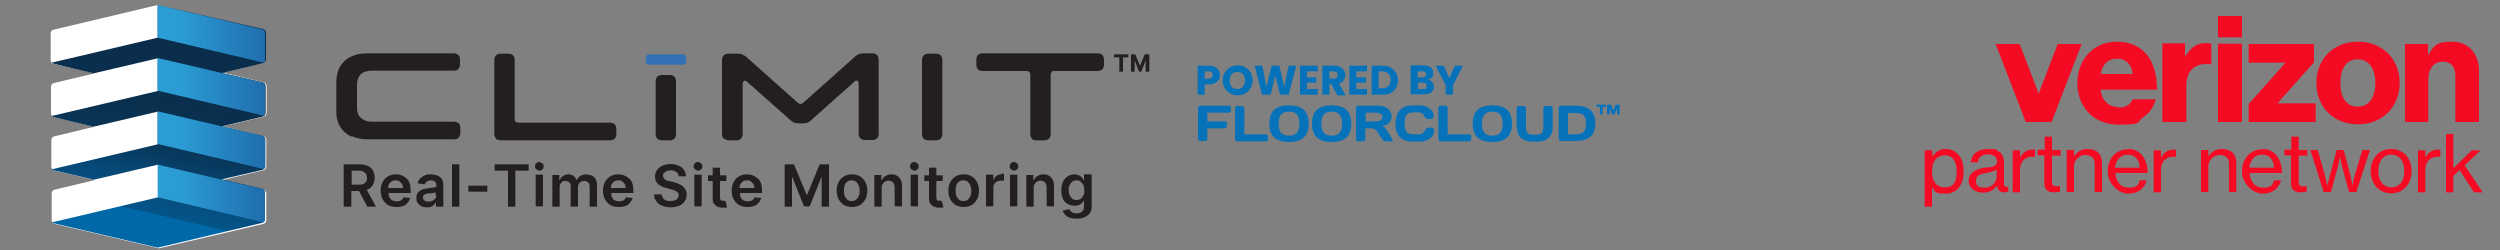 <?xml version="1.0" encoding="UTF-8"?>
<svg id="Layer_1" xmlns="http://www.w3.org/2000/svg" xmlns:xlink="http://www.w3.org/1999/xlink" version="1.1" viewBox="0 0 750 75">
  <rect x="0" y="0" width="750" height="75" fill="#808080" stroke="none"/>
  <!-- Generator: Adobe Illustrator 29.1.0, SVG Export Plug-In . SVG Version: 2.1.0 Build 142)  -->
  <defs>
    <style>
      .st0 {
        fill: none;
      }

      .st1, .st2 {
        fill: #0672ba;
      }

      .st3 {
        fill: url(#linear-gradient2);
      }

      .st4 {
        fill: url(#linear-gradient1);
      }

      .st5 {
        fill: url(#linear-gradient3);
      }

      .st6 {
        fill: url(#linear-gradient4);
      }

      .st7 {
        fill: #3371b4;
      }

      .st8 {
        fill: #231f20;
      }

      .st9 {
        fill: url(#linear-gradient);
      }

      .st10 {
        fill: #f50a23;
      }

      .st11 {
        clip-path: url(#clippath-1);
      }

      .st12 {
        clip-path: url(#clippath-3);
      }

      .st13 {
        clip-path: url(#clippath-4);
      }

      .st14 {
        clip-path: url(#clippath-2);
      }

      .st15 {
        fill: #fff;
      }

      .st2 {
        fill-rule: evenodd;
      }

      .st16 {
        clip-path: url(#clippath);
      }
    </style>
    <clipPath id="clippath">
      <path class="st0" d="M47.3,11.3h0s-31.8,7.5-31.8,7.5c.3.2.2.2.9.4.7.2,11.7,2.8,11.7,2.8l19.2-4.5v9.8s-31.8,7.5-31.8,7.5c0,0,.1.2.8.4.7.2,11.8,2.8,11.8,2.8l19.2-4.5v9.8s0,0,0,0l-31.8,7.5c.2.1.4.3.6.3l12.1,2.8,19.2-4.5v9.8s0,0,0,0l-31.8,7.5s.1.2.4.3c0,0,.2,0,.2,0l28.6,6.7c.7.2,1.3.3,1.7.4h.1c.5.1.7.2.7.2h0l31.2-7.4c.2,0,.6-.3.6-.3.2-.2.4-.5.4-.9v-7.9c0-.6-.4-1.1-.9-1.2l-12.1-2.8,12.1-2.8c.2,0,.4-.2.6-.3h0c.2-.2.4-.5.4-.9v-7.9c0-.6-.4-1.1-.9-1.2l-12.1-2.8,12.1-2.9c.2,0,.4-.2.6-.3.2-.2.4-.5.4-.9v-7.9c0-.6-.4-1.1-.9-1.2l-12.1-2.8,12.1-2.9c.2,0,.4-.2.6-.3,0,0,.4-.6.4-.9v-7.9c0-.6-.4-1.1-.9-1.2L47.3,1.5v9.9Z"/>
    </clipPath>
    <linearGradient id="linear-gradient" x1="243.8" y1="53.9" x2="245.7" y2="53.9" gradientTransform="translate(-7438.6 -1609.5) scale(30.6)" gradientUnits="userSpaceOnUse">
      <stop offset="0" stop-color="#0168a8"/>
      <stop offset="0" stop-color="#0167a7"/>
      <stop offset="0" stop-color="#04558a"/>
      <stop offset=".2" stop-color="#064673"/>
      <stop offset=".3" stop-color="#083b61"/>
      <stop offset=".4" stop-color="#093354"/>
      <stop offset=".6" stop-color="#0a2e4d"/>
      <stop offset="1" stop-color="#0b2d4b"/>
    </linearGradient>
    <clipPath id="clippath-1">
      <path class="st0" d="M47.3,11.3l31.8,7.5c.2-.2.4-.6.4-.9v-7.9c0-.6-.4-1.1-.9-1.2L47.3,1.5v9.8Z"/>
    </clipPath>
    <linearGradient id="linear-gradient1" x1="232.6" y1="60.2" x2="234.5" y2="60.2" gradientTransform="translate(-3810.4 -988.8) scale(16.6)" gradientUnits="userSpaceOnUse">
      <stop offset="0" stop-color="#2b9dd4"/>
      <stop offset=".1" stop-color="#2b9dd4"/>
      <stop offset="1" stop-color="#1f68a9"/>
      <stop offset="1" stop-color="#1f67a8"/>
    </linearGradient>
    <clipPath id="clippath-2">
      <path class="st0" d="M47.3,27.2l31.8,7.5c.2-.2.4-.5.4-.9v-7.9c0-.6-.4-1.1-.9-1.2l-12.1-2.8-19.2-4.5v9.8Z"/>
    </clipPath>
    <linearGradient id="linear-gradient2" x1="232.6" y1="60.7" x2="234.5" y2="60.7" gradientTransform="translate(-3810.4 -980.5) scale(16.6)" xlink:href="#linear-gradient1"/>
    <clipPath id="clippath-3">
      <path class="st0" d="M47.3,33.4v9.8s31.8,7.5,31.8,7.5c.2-.2.4-.5.4-.9v-7.9c0-.6-.4-1.1-.9-1.2l-12.1-2.8-19.2-4.5Z"/>
    </clipPath>
    <linearGradient id="linear-gradient3" x1="232.6" y1="61.2" x2="234.5" y2="61.2" gradientTransform="translate(-3810.6 -972.3) scale(16.6)" xlink:href="#linear-gradient1"/>
    <clipPath id="clippath-4">
      <path class="st0" d="M47.3,59.2l31.8,7.5c.2-.2.4-.5.4-.9v-7.9c0-.6-.4-1.1-.9-1.2l-12.1-2.8-19.2-4.5v9.8Z"/>
    </clipPath>
    <linearGradient id="linear-gradient4" x1="232.6" y1="61.6" x2="234.5" y2="61.6" gradientTransform="translate(-3810.6 -964.1) scale(16.6)" xlink:href="#linear-gradient1"/>
  </defs>
  <g>
    <path class="st15" d="M79.1,18.8c.2-.2.4-.5.4-.9v-7.9c0-.6-.4-1.1-.9-1.2L47.3,1.5l-31.2,7.4c-.6.1-.9.6-.9,1.2v7.9c0,.3.1.6.4.9h0c.2.2.4.3.6.3l12.2,2.8-12.2,2.9c-.6.1-.9.6-.9,1.2v7.9c0,.3.1.6.4.9h0c.2.2.4.3.6.3l12.2,2.8h-.1s-12.1,2.9-12.1,2.9c-.6.1-.9.6-.9,1.2v7.9c0,.3.1.6.4.9h0c.2.2.4.3.6.3l12.1,2.8-12.1,2.9c-.6.1-.9.6-.9,1.2v7.9c0,.3.1.6.4.9h0c.2.2.4.3.6.3l31.2,7.3,31.2-7.3c.2,0,.4-.2.6-.3h0c.2-.2.4-.5.4-.9v-7.9c0-.6-.4-1.1-1-1.2l-12.1-2.9,12.1-2.9c.2,0,.4-.2.6-.3h0c.2-.2.4-.5.4-.9v-7.9c0-.6-.4-1.1-.9-1.2l-12.1-2.9,12.1-2.9c.2,0,.4-.2.6-.3h0c.2-.2.4-.6.4-.9v-7.9c0-.6-.4-1.1-.9-1.2l-12.1-2.9,12.1-2.9c.2,0,.4-.2.6-.3"/>
    <g class="st16">
      <rect class="st9" x="4.7" y="-1.5" width="85.5" height="78.8" transform="translate(-.3 75.6) rotate(-76.9)"/>
    </g>
    <g class="st11">
      <rect class="st4" x="47.3" y="1.5" width="32.2" height="17.3"/>
    </g>
    <g class="st14">
      <rect class="st3" x="47.3" y="17.4" width="32.2" height="17.3"/>
    </g>
    <g class="st12">
      <rect class="st5" x="47.3" y="33.4" width="32.2" height="17.3"/>
    </g>
    <g class="st13">
      <rect class="st6" x="47.3" y="49.4" width="32.2" height="17.3"/>
    </g>
    <g>
      <path class="st8" d="M339.2,16.3h1.4l1.4,3.5h0l1.4-3.5h1.4v5.2h-1.1v-3.4h0l-1.3,3.4h-.7l-1.3-3.4h0v3.4h-1.1v-5.2ZM334.2,17.2v-.9h4.3v.9h-1.6v4.3h-1.1v-4.3h-1.6Z"/>
      <path class="st8" d="M105.4,41c-1.4-.7-2.5-1.6-3.3-2.9-.8-1.3-1.2-2.7-1.2-4.4v-9.1c0-1.8.4-3.3,1.1-4.6.8-1.3,1.8-2.3,3.3-3,1.4-.7,3-1,4.9-1h25.9c.6,0,1,.2,1.4.5.4.4.5.8.5,1.4v1.4c0,.6-.2,1-.5,1.4-.4.4-.8.5-1.4.5h-24.4c-1.6,0-2.8.4-3.5,1.1-.7.8-1.1,1.8-1.1,3.1v7c0,1.3.4,2.3,1.2,3,.8.7,1.8,1.1,3.1,1.1h24.8c.6,0,1,.2,1.4.5.4.4.5.8.5,1.4v1.5c0,.6-.2,1-.5,1.4-.4.4-.8.5-1.4.5h-25.8c-1.8,0-3.5-.3-4.9-1"/>
      <path class="st8" d="M148.8,41.5c-.4-.4-.5-.9-.5-1.5v-22c0-.6.2-1.1.5-1.4.3-.3.8-.5,1.4-.5h2.3c.6,0,1.1.2,1.4.5.3.3.5.8.5,1.4v17.6c0,.4.1.7.3.9.2.2.5.3.8.3h27.5c.6,0,1.1.2,1.4.5.3.3.5.8.5,1.4v1.5c0,.6-.2,1.1-.5,1.4-.3.3-.8.5-1.4.5h-32.7c-.7,0-1.2-.2-1.6-.5"/>
      <path class="st8" d="M217.1,41.6c-.3-.3-.5-.8-.5-1.4v-22.2c0-.6.2-1.1.5-1.4.3-.3.8-.5,1.4-.5h2.8c.5,0,.9,0,1.3.2.4.2.8.4,1.1.6l15.6,13.9c.3.2.6.4.8.4s.6-.1.9-.4l15.6-13.9c.4-.3.7-.5,1.1-.7.4-.1.8-.2,1.3-.2h2.7c.6,0,1.1.2,1.4.5.3.3.5.8.5,1.4v22.2c0,.6-.2,1.1-.5,1.4-.3.3-.8.5-1.4.5h-2.2c-.6,0-1.1-.2-1.4-.5-.3-.3-.5-.8-.5-1.4v-14.9c0-.3,0-.6-.2-.8-.1-.2-.3-.3-.5-.2-.2,0-.5.1-.7.4l-12.9,11.5c-.4.3-.7.6-1.1.7-.4.1-.8.2-1.3.2h-1.3c-.5,0-.9,0-1.3-.2-.4-.1-.7-.4-1.1-.7l-13-11.5c-.4-.4-.7-.5-1-.3-.3.1-.4.5-.4,1v14.9c0,.6-.2,1-.5,1.4-.3.3-.8.5-1.4.5h-2.2c-.6,0-1.1-.2-1.4-.5"/>
      <path class="st8" d="M277.1,41.6c-.3-.3-.5-.8-.5-1.4v-22.2c0-.6.2-1.1.5-1.4.3-.3.8-.5,1.4-.5h2.3c.6,0,1.1.2,1.4.5.3.3.5.8.5,1.4v22.2c0,.6-.2,1.1-.5,1.4-.3.3-.8.5-1.4.5h-2.3c-.6,0-1.1-.2-1.4-.5"/>
      <path class="st8" d="M309.6,41.6c-.3-.3-.5-.8-.5-1.4v-17.7c0-.4-.1-.7-.3-.9-.2-.2-.5-.3-.9-.3h-13.1c-.6,0-1.1-.2-1.4-.5-.3-.3-.5-.8-.5-1.4v-1.5c0-.6.2-1.1.5-1.4.3-.3.8-.5,1.4-.5h34.5c.6,0,1.1.2,1.4.5.3.3.5.8.5,1.4v1.5c0,.6-.2,1.1-.5,1.4-.3.3-.8.5-1.4.5h-12.9c-.4,0-.7,0-.9.3-.2.2-.3.5-.3.9v17.7c0,.6-.2,1.1-.5,1.4-.3.3-.8.5-1.4.5h-2.4c-.6,0-1.1-.2-1.4-.5"/>
      <rect class="st7" x="193.7" y="16.3" width="12.2" height="3.1" rx="1" ry="1"/>
      <path class="st8" d="M197.2,41.6c-.3-.3-.5-.8-.5-1.4v-15.8c0-.6.2-1.1.5-1.4.3-.3.8-.5,1.4-.5h2.3c.6,0,1.1.2,1.4.5.3.3.5.8.5,1.4v15.8c0,.6-.2,1.1-.5,1.4-.3.3-.8.5-1.4.5h-2.3c-.6,0-1.1-.2-1.4-.5"/>
      <path class="st1" d="M479,31.6v.3c0,.1,0,.2.2.2h.8v2.1s0,0,0,.1c0,0,0,0,.1,0h.6s0,0,.1,0c0,0,0,0,0-.1v-2.1h.8c.1,0,.2,0,.2-.2v-.3c0-.1,0-.2-.2-.2h-2.6c-.1,0-.2,0-.2.2"/>
      <path class="st1" d="M482.1,31.6v2.6s0,0,0,.1c0,0,0,0,.1,0h.6s0,0,.1,0c0,0,0,0,0-.1v-1.6l.7,1.6c0,.1.1.2.2.2h.3c.1,0,.2,0,.3-.2l.7-1.6v1.6s0,0,0,.1c0,0,0,0,.1,0h.6s0,0,.1,0c0,0,0,0,0-.1v-2.6c0-.1,0-.2-.2-.2h-.9c-.1,0-.2,0-.2.2l-.6,1.6-.6-1.6c0-.1-.1-.2-.2-.2h-.9c-.1,0-.2,0-.2.2"/>
      <path class="st2" d="M389.1,34.4c-.5-.6-1.3-.9-2.4-.9s-1.9.3-2.4.9c-.5.6-.7,1.5-.7,2.7s.2,2.1.7,2.7c.5.6,1.3.9,2.4.9s1.9-.3,2.4-.9c.5-.6.7-1.5.7-2.7s-.2-2.1-.7-2.7M391.1,41.3c-1,.9-2.5,1.3-4.4,1.3s-3.4-.4-4.4-1.3c-1-.9-1.5-2.3-1.5-4.2s.5-3.3,1.5-4.2c1-.9,2.5-1.3,4.4-1.3s3.4.4,4.4,1.3c1,.9,1.5,2.3,1.5,4.2s-.5,3.3-1.5,4.2"/>
      <path class="st2" d="M399.5,33.5c1.1,0,1.9.3,2.4.9.5.6.7,1.5.7,2.7s-.2,2.1-.7,2.7c-.5.6-1.3.9-2.4.9s-1.9-.3-2.4-.9c-.5-.6-.7-1.5-.7-2.7s.2-2.1.7-2.7c.5-.6,1.3-.9,2.4-.9M399.5,42.6c1.9,0,3.4-.4,4.4-1.3,1-.9,1.5-2.3,1.5-4.2s-.5-3.3-1.5-4.2c-1-.9-2.5-1.3-4.4-1.3s-3.4.4-4.4,1.3c-1,.9-1.5,2.3-1.5,4.2s.5,3.3,1.5,4.2c1,.9,2.5,1.3,4.4,1.3"/>
      <path class="st2" d="M447.7,33.5c1.1,0,1.9.3,2.4.9.5.6.7,1.5.7,2.7s-.2,2.1-.7,2.7c-.5.6-1.3.9-2.4.9s-1.9-.3-2.4-.9c-.5-.6-.7-1.5-.7-2.7s.2-2.1.7-2.7c.5-.6,1.3-.9,2.4-.9M447.7,42.6c1.9,0,3.4-.4,4.4-1.3,1-.9,1.5-2.3,1.5-4.2s-.5-3.3-1.5-4.2c-1-.9-2.5-1.3-4.4-1.3s-3.4.4-4.4,1.3c-1,.9-1.5,2.3-1.5,4.2s.5,3.3,1.5,4.2c1,.9,2.5,1.3,4.4,1.3"/>
      <path class="st1" d="M455,38.2v-5.7c0-.2,0-.4.2-.5.1-.1.3-.2.5-.2h1.4c.2,0,.3,0,.5.2s.2.3.2.5v5.8c0,.7.2,1.3.5,1.6.3.4.8.5,1.5.5h1.2c.7,0,1.2-.2,1.5-.5.3-.4.5-.9.5-1.6v-5.8c0-.2,0-.4.2-.5.1-.1.3-.2.5-.2h1.4c.2,0,.4,0,.5.2.1.1.2.3.2.5v5.7c0,1.4-.4,2.4-1.2,3.2-.8.7-1.9,1.1-3.5,1.1h-1.3c-1.5,0-2.7-.4-3.5-1.1-.8-.7-1.2-1.8-1.2-3.2"/>
      <path class="st2" d="M470.4,40.3h2c1.3,0,2.2-.2,2.7-.7.5-.5.7-1.3.7-2.5s-.2-2-.7-2.5c-.5-.5-1.4-.7-2.7-.7h-2v6.5ZM467.6,41.7v-9.3c0-.2,0-.4.2-.5.1-.1.3-.2.5-.2h4.1c2.1,0,3.7.4,4.7,1.3,1,.9,1.5,2.2,1.5,4s-.5,3.2-1.5,4c-1,.9-2.5,1.3-4.7,1.3h-4.1c-.2,0-.4,0-.5-.2-.1-.1-.2-.3-.2-.5"/>
      <path class="st1" d="M431.5,41.7v-9.3c0-.2,0-.4.2-.5.1-.1.3-.2.5-.2h1.4c.2,0,.4,0,.5.2.1.1.2.3.2.5v7.9h6.4c.2,0,.4,0,.5.2.1.1.2.3.2.5v.7c0,.2,0,.4-.2.5-.1.1-.3.2-.5.2h-8.5c-.2,0-.4,0-.5-.2-.1-.1-.2-.3-.2-.5"/>
      <path class="st1" d="M418.6,37.1c0,1.8.5,3.2,1.4,4.1.9.9,2.3,1.3,4.1,1.3h1.8c1.1,0,2.1-.3,3-.9.9-.6,1.3-1.4,1.3-2.4s0-.4-.2-.6c-.1-.2-.3-.3-.5-.3h-.9c-.5,0-.8.3-1.1.8-.4.8-1,1.2-1.8,1.2h-1.5c-1.1,0-1.8-.2-2.2-.7-.4-.5-.6-1.3-.6-2.6s.2-2.1.6-2.6c.4-.5,1.1-.7,2.2-.7h1.3c.8,0,1.5.4,1.8,1.2.3.5.6.8,1.1.8h.9c.2,0,.3,0,.5-.2.2-.1.3-.3.3-.6,0-1-.4-1.8-1.3-2.4-.9-.6-1.8-.9-3-.9h-1.6c-1.8,0-3.2.4-4.1,1.3-.9.9-1.4,2.2-1.4,4.1"/>
      <path class="st2" d="M409.7,36.4h3.1c.5,0,1-.1,1.3-.3.4-.2.6-.5.6-1s-.2-.8-.6-1c-.4-.2-.8-.3-1.3-.3h-3.1v2.6ZM417.9,42.1c0,.2-.1.3-.4.3h-1.8c-.2,0-.4,0-.6-.2-.2-.1-.4-.3-.5-.5l-1.3-2c-.5-.8-1.1-1.2-1.9-1.2h-1.8v3.2c0,.2,0,.4-.2.5-.1.1-.3.2-.5.2h-1.4c-.2,0-.4,0-.5-.2-.1-.1-.2-.3-.2-.5v-9.3c0-.2,0-.4.2-.5.1-.1.3-.2.5-.2h6.1c1.1,0,2,.3,2.8.9.7.6,1.1,1.4,1.1,2.5s-.9,2.4-2.8,2.7c.3.1.6.3.8.6.3.3.5.6.9,1.2l1.3,2.2c0,.1.1.3.1.4"/>
      <path class="st1" d="M370.5,32.4v9.3c0,.2,0,.4.2.5.1.1.3.2.5.2h8.5c.2,0,.4,0,.5-.2.1-.1.2-.3.2-.5v-.7c0-.2,0-.4-.2-.5-.1-.1-.3-.2-.5-.2h-6.4v-7.8c0-.2,0-.4-.2-.5-.1-.1-.3-.2-.5-.2h-1.4c-.2,0-.4,0-.5.2-.1.1-.2.3-.2.5"/>
      <path class="st1" d="M359.4,41.7v-9.3c0-.2,0-.4.2-.5.1-.1.3-.2.5-.2h8.5c.2,0,.4,0,.5.2.1.1.2.3.2.5v.7c0,.2,0,.4-.2.5-.1.1-.3.2-.5.2h-6.4v2.6h5.2c.2,0,.4,0,.5.2.1.1.2.3.2.5v.7c0,.2,0,.4-.2.5-.1.1-.3.2-.5.2h-5.2v3.1c0,.2,0,.4-.2.5-.1.1-.3.2-.5.2h-1.4c-.2,0-.4,0-.5-.2-.1-.1-.2-.3-.2-.5"/>
      <path class="st1" d="M365.6,23.9c-.2.4-.6.8-1.1,1-.5.3-1.1.4-1.8.4h-1.3v3.1h-2.1v-8.7h3.4c.7,0,1.3.1,1.8.4.5.2.8.6,1.1,1,.2.4.4.9.4,1.5s-.1,1-.3,1.4M363.5,23.3c.2-.2.3-.5.3-.8s0-.6-.3-.8c-.2-.2-.5-.3-.9-.3h-1.2v2.2h1.2c.4,0,.7,0,.9-.3"/>
      <path class="st1" d="M369,28c-.7-.4-1.2-.9-1.6-1.6-.4-.7-.6-1.5-.6-2.3s.2-1.6.6-2.3c.4-.7.9-1.2,1.6-1.6.7-.4,1.4-.6,2.3-.6s1.6.2,2.3.6c.7.4,1.2.9,1.6,1.6.4.7.6,1.4.6,2.3s-.2,1.6-.6,2.3c-.4.7-.9,1.2-1.6,1.6-.7.4-1.4.6-2.3.6s-1.6-.2-2.3-.6M372.9,25.9c.4-.5.6-1.1.6-1.8s-.2-1.4-.6-1.8c-.4-.5-1-.7-1.7-.7s-1.3.2-1.7.7c-.4.5-.6,1.1-.6,1.9s.2,1.4.6,1.8,1,.7,1.7.7,1.3-.2,1.7-.7"/>
      <polygon class="st1" points="388.9 19.7 386.6 28.4 384 28.4 382.6 22.7 381.2 28.4 378.6 28.4 376.4 19.7 378.7 19.7 379.9 26.1 381.5 19.7 383.8 19.7 385.3 26.1 386.6 19.7 388.9 19.7"/>
      <polygon class="st1" points="392.1 21.4 392.1 23.2 394.9 23.2 394.9 24.8 392.1 24.8 392.1 26.7 395.3 26.7 395.3 28.4 390 28.4 390 19.7 395.3 19.7 395.3 21.4 392.1 21.4"/>
      <path class="st1" d="M401.1,28.4l-1.8-3.3h-.5v3.3h-2.1v-8.7h3.6c.7,0,1.3.1,1.8.4.5.2.8.6,1.1,1,.2.4.4.9.4,1.4s-.2,1.1-.5,1.6c-.3.5-.8.8-1.4,1l2,3.5h-2.4ZM398.8,23.6h1.3c.4,0,.7,0,.9-.3.2-.2.3-.5.3-.8s0-.6-.3-.8c-.2-.2-.5-.3-.9-.3h-1.3v2.2Z"/>
      <polygon class="st1" points="406.9 21.4 406.9 23.2 409.8 23.2 409.8 24.8 406.9 24.8 406.9 26.7 410.1 26.7 410.1 28.4 404.8 28.4 404.8 19.7 410.1 19.7 410.1 21.4 406.9 21.4"/>
      <path class="st1" d="M417.2,20.3c.7.4,1.2.9,1.6,1.5.4.7.6,1.4.6,2.3s-.2,1.6-.6,2.3c-.4.7-.9,1.2-1.6,1.5-.7.4-1.5.5-2.4.5h-3.3v-8.7h3.3c.9,0,1.7.2,2.4.5M416.5,25.9c.4-.4.7-1.1.7-1.9s-.2-1.4-.7-1.9c-.4-.4-1.1-.7-1.9-.7h-1v5.1h1c.8,0,1.4-.2,1.9-.7"/>
      <path class="st1" d="M429.7,24.7c.3.4.5.8.5,1.3,0,.7-.3,1.3-.8,1.7-.5.4-1.2.6-2.1.6h-4.1v-8.7h3.9c.9,0,1.6.2,2.1.6.5.4.8,1,.8,1.7s-.1.9-.4,1.3c-.3.3-.6.6-1.1.7.5.1.9.4,1.2.8M425.3,23.2h1.4c.3,0,.6,0,.8-.2.2-.2.3-.4.3-.7s0-.5-.3-.7c-.2-.2-.5-.2-.8-.2h-1.4v1.8ZM427.7,26.5c.2-.2.3-.4.3-.7s-.1-.5-.3-.7c-.2-.2-.5-.3-.8-.3h-1.5v1.9h1.6c.4,0,.6,0,.8-.2"/>
      <polygon class="st1" points="438.9 19.7 435.9 25.6 435.9 28.4 433.7 28.4 433.7 25.6 430.7 19.7 433.1 19.7 434.8 23.4 436.5 19.7 438.9 19.7"/>
      <path class="st8" d="M110.4,56.8c.7-.3,1.2-.8,1.5-1.4.3-.6.5-1.3.5-2.1s-.2-1.5-.5-2.1c-.3-.6-.8-1.1-1.5-1.4-.7-.3-1.5-.5-2.5-.5h-4.8v12.7h2.3v-4.7h2.3l2.5,4.7h2.6l-2.8-5.1c0,0,.2,0,.3,0M105.5,51.2h2.1c.6,0,1,0,1.4.3.4.2.6.4.8.7.2.3.3.7.3,1.2s0,.8-.3,1.1c-.2.3-.4.5-.8.7-.4.2-.8.2-1.4.2h-2.1v-4.2Z"/>
      <path class="st8" d="M121.9,53.5c-.4-.4-.9-.7-1.4-.9-.5-.2-1.1-.3-1.7-.3-.9,0-1.7.2-2.4.6-.7.4-1.2,1-1.6,1.7-.4.7-.6,1.6-.6,2.6s.2,1.9.6,2.6c.4.7.9,1.3,1.6,1.7.7.4,1.5.6,2.5.6s1.4-.1,2-.3,1-.5,1.4-1c.4-.4.6-.9.8-1.4l-2.1-.2c0,.3-.2.5-.4.7-.2.2-.4.3-.7.4-.3,0-.6.1-.9.1-.5,0-.9-.1-1.3-.3-.4-.2-.6-.5-.9-.9,0-.2-.2-.4-.2-.6,0-.2,0-.5,0-.7h6.6v-.7c0-.8-.1-1.6-.3-2.2-.2-.6-.5-1.1-1-1.5M116.5,56.3c0-.2,0-.4,0-.5,0-.2.1-.3.2-.5.2-.4.5-.6.8-.9.3-.2.7-.3,1.2-.3s.8,0,1.1.3c.3.2.6.5.8.8.2.3.3.7.3,1.2h-4.5Z"/>
      <path class="st8" d="M131.9,53c-.4-.2-.8-.4-1.2-.5-.5-.1-.9-.2-1.4-.2-.7,0-1.3,0-1.8.3-.5.2-1,.5-1.4.9-.4.4-.7.9-.8,1.5l2.1.3c.1-.3.3-.6.6-.8.3-.2.8-.4,1.3-.4s.9.1,1.2.4c.3.3.4.6.4,1.1h0c0,.3,0,.4-.2.5s-.4.2-.8.2c-.3,0-.8,0-1.4.2-.5,0-.9.1-1.3.2-.4.1-.8.3-1.2.5-.3.2-.6.5-.8.8-.2.4-.3.8-.3,1.3s.1,1.2.4,1.6c.3.4.7.7,1.1,1,.5.2,1,.3,1.6.3s.9,0,1.3-.2c.4-.1.7-.3.9-.6.2-.2.4-.5.6-.7h0v1.3h2.2v-6.4c0-.6-.1-1.2-.3-1.6-.2-.4-.5-.8-.9-1M130.9,58.5c0,.4,0,.7-.3,1-.2.3-.4.5-.8.7-.3.2-.7.3-1.2.3s-.9-.1-1.2-.3c-.3-.2-.5-.5-.5-.9s0-.5.2-.7.4-.3.6-.4c.3-.1.6-.2.9-.2.2,0,.3,0,.5,0,.2,0,.4,0,.6-.1.2,0,.4,0,.6-.1.2,0,.3-.1.4-.2v1.1Z"/>
      <rect class="st8" x="135.6" y="49.3" width="2.2" height="12.7"/>
      <rect class="st8" x="140.5" y="55.7" width="5.7" height="1.8"/>
      <polygon class="st8" points="148.4 51.2 152.4 51.2 152.4 62 154.6 62 154.6 51.2 158.6 51.2 158.6 49.3 148.4 49.3 148.4 51.2"/>
      <rect class="st8" x="160.7" y="52.4" width="2.2" height="9.5"/>
      <path class="st8" d="M161.8,48.6c-.4,0-.7.1-.9.4-.3.2-.4.5-.4.9s.1.6.4.9c.3.2.6.4.9.4s.7-.1.9-.4c.3-.2.4-.5.4-.9s-.1-.6-.4-.9c-.3-.2-.6-.4-.9-.4"/>
      <path class="st8" d="M175.9,52.3c-.7,0-1.3.2-1.8.5-.5.3-.9.7-1.1,1.3h0c-.2-.5-.5-1-.9-1.3-.4-.3-1-.5-1.6-.5s-1.2.2-1.6.5c-.5.3-.8.7-1,1.3h-.1v-1.6h-2.1v9.5h2.2v-5.8c0-.4,0-.7.2-1,.2-.3.4-.5.6-.7s.6-.2.9-.2c.5,0,.9.1,1.2.4.3.3.4.7.4,1.2v6.1h2.2v-5.9c0-.5.2-1,.5-1.3.3-.3.7-.5,1.3-.5s.8.1,1.2.4c.3.3.5.7.5,1.3v6h2.2v-6.4c0-1.1-.3-1.9-.8-2.4-.6-.6-1.3-.8-2.1-.8"/>
      <path class="st8" d="M188.6,53.5c-.4-.4-.9-.7-1.4-.9-.5-.2-1.1-.3-1.7-.3-.9,0-1.7.2-2.4.6-.7.4-1.2,1-1.6,1.7-.4.7-.6,1.6-.6,2.6s.2,1.9.6,2.6c.4.7.9,1.3,1.6,1.7.7.4,1.5.6,2.5.6s1.4-.1,2-.3c.6-.2,1-.5,1.4-1,.4-.4.6-.9.8-1.4l-2.1-.2c0,.3-.2.5-.4.7-.2.2-.4.3-.7.4-.3,0-.6.1-.9.1-.5,0-.9-.1-1.3-.3-.4-.2-.6-.5-.8-.9,0-.2-.2-.4-.2-.6,0-.2,0-.5,0-.7h6.6v-.7c0-.8-.1-1.6-.3-2.2-.2-.6-.5-1.1-1-1.5M183.3,56.3c0-.2,0-.4,0-.5,0-.2.1-.3.2-.5.2-.4.5-.6.8-.9.3-.2.7-.3,1.2-.3s.8,0,1.1.3c.3.2.6.5.8.8.2.3.3.7.3,1.2h-4.5Z"/>
      <path class="st8" d="M204.9,55.9c-.4-.3-.8-.5-1.2-.7-.4-.2-.9-.3-1.4-.5l-1.2-.3c-.3,0-.5-.1-.8-.2-.3,0-.5-.2-.7-.3-.2-.1-.4-.3-.5-.5-.1-.2-.2-.4-.2-.7,0-.3,0-.6.3-.8s.4-.4.8-.6c.3-.1.8-.2,1.2-.2.7,0,1.2.2,1.7.5.4.3.7.7.7,1.3h2.2c0-.7-.2-1.3-.6-1.9-.4-.6-.9-1-1.6-1.3-.7-.3-1.5-.5-2.4-.5s-1.7.2-2.4.5c-.7.3-1.3.7-1.7,1.3-.4.6-.6,1.2-.6,2s.3,1.6.9,2.2c.6.5,1.4,1,2.5,1.2l1.4.4c.5.1.9.2,1.2.4.3.1.6.3.8.5.2.2.3.5.3.8,0,.4-.1.7-.3,1-.2.3-.5.5-.9.6-.4.1-.8.2-1.3.2s-.9,0-1.3-.2c-.4-.1-.7-.4-.9-.7-.2-.3-.4-.7-.4-1.1h-2.3c0,.8.3,1.6.7,2.1.4.6,1,1,1.7,1.3.7.3,1.6.5,2.6.5s1.9-.2,2.6-.5c.7-.3,1.3-.8,1.6-1.3.4-.6.6-1.2.6-2s-.1-1-.3-1.4c-.2-.4-.5-.8-.8-1"/>
      <path class="st8" d="M209.4,48.6c-.4,0-.7.1-.9.4-.3.2-.4.5-.4.9s.1.6.4.9c.3.2.6.4.9.4s.7-.1.9-.4c.3-.2.4-.5.4-.9s-.1-.6-.4-.9c-.3-.2-.6-.4-.9-.4"/>
      <rect class="st8" x="208.3" y="52.4" width="2.2" height="9.5"/>
      <path class="st8" d="M217.4,60.2c-.1,0-.2,0-.4,0s-.4,0-.5,0c-.2,0-.3-.2-.4-.3,0-.2-.1-.4-.1-.7v-4.9h1.9v-1.7h-1.9v-2.3h-2.2v2.3h-1.4v1.7h1.4v5.3c0,.6.1,1.1.4,1.5.3.4.6.7,1.1.9.4.2,1,.3,1.5.3.3,0,.6,0,.8,0,.2,0,.4,0,.5-.1l-.4-1.8c0,0-.2,0-.3,0"/>
      <path class="st8" d="M227.2,53.5c-.4-.4-.9-.7-1.4-.9-.5-.2-1.1-.3-1.7-.3-.9,0-1.7.2-2.4.6-.7.4-1.2,1-1.6,1.7-.4.7-.6,1.6-.6,2.6s.2,1.9.6,2.6c.4.7.9,1.3,1.6,1.7.7.4,1.5.6,2.5.6s1.4-.1,2-.3c.6-.2,1-.5,1.4-1,.4-.4.6-.9.8-1.4l-2.1-.2c0,.3-.2.5-.4.7-.2.2-.4.3-.7.4-.3,0-.6.1-.9.1-.5,0-.9-.1-1.3-.3-.4-.2-.6-.5-.8-.9,0-.2-.2-.4-.2-.6,0-.2,0-.5,0-.7h6.6v-.7c0-.8-.1-1.6-.3-2.2-.2-.6-.5-1.1-1-1.5M221.9,56.3c0-.2,0-.4,0-.5,0-.2.1-.3.2-.5.2-.4.5-.6.8-.9.3-.2.7-.3,1.2-.3s.8,0,1.1.3c.3.2.6.5.8.8.2.3.3.7.3,1.2h-4.5Z"/>
      <polygon class="st8" points="242.1 58.5 242 58.5 238.2 49.3 235.4 49.3 235.4 62 237.6 62 237.6 53.2 237.7 53.2 241.2 61.9 242.9 61.9 246.4 53.2 246.5 53.2 246.5 62 248.7 62 248.7 49.3 245.9 49.3 242.1 58.5"/>
      <path class="st8" d="M258,52.9c-.7-.4-1.5-.6-2.4-.6s-1.7.2-2.4.6c-.7.4-1.2,1-1.6,1.7-.4.7-.6,1.6-.6,2.6s.2,1.8.6,2.6c.4.7.9,1.3,1.6,1.7.7.4,1.5.6,2.4.6s1.7-.2,2.4-.6c.7-.4,1.2-1,1.6-1.7.4-.7.6-1.6.6-2.6s-.2-1.8-.6-2.6c-.4-.7-.9-1.3-1.6-1.7M257.6,58.8c-.2.5-.4.8-.8,1.1-.3.3-.8.4-1.3.4s-.9-.1-1.3-.4c-.3-.3-.6-.7-.8-1.1-.2-.5-.2-1-.2-1.6s0-1.1.2-1.6c.2-.5.4-.8.8-1.1.3-.3.8-.4,1.3-.4s.9.1,1.3.4c.3.3.6.7.8,1.1.2.5.3,1,.3,1.6s0,1.1-.3,1.6"/>
      <path class="st8" d="M269.1,52.7c-.5-.3-1.1-.4-1.7-.4s-1.3.2-1.8.5c-.5.3-.8.7-1.1,1.3h-.1v-1.6h-2.1v9.5h2.2v-5.6c0-.5,0-.9.3-1.2.2-.3.4-.6.7-.7.3-.2.6-.3,1-.3.6,0,1,.2,1.4.5.3.4.5.9.5,1.5v5.7h2.2v-6.1c0-.8-.1-1.4-.4-1.9-.3-.5-.6-.9-1.1-1.2"/>
      <path class="st8" d="M274.3,48.6c-.4,0-.7.1-.9.4-.3.2-.4.5-.4.9s.1.6.4.9c.3.2.6.4.9.4s.7-.1.9-.4c.3-.2.4-.5.4-.9s-.1-.6-.4-.9c-.3-.2-.6-.4-.9-.4"/>
      <rect class="st8" x="273.2" y="52.4" width="2.2" height="9.5"/>
      <path class="st8" d="M282.3,60.2c-.1,0-.2,0-.4,0s-.4,0-.5,0c-.2,0-.3-.2-.4-.3,0-.2-.1-.4-.1-.7v-4.9h1.9v-1.7h-1.9v-2.3h-2.2v2.3h-1.4v1.7h1.4v5.3c0,.6.1,1.1.4,1.5.3.4.6.7,1.1.9.5.2,1,.3,1.5.3.3,0,.6,0,.8,0,.2,0,.4,0,.5-.1l-.4-1.8c0,0-.2,0-.3,0"/>
      <path class="st8" d="M291.5,52.9c-.7-.4-1.5-.6-2.4-.6s-1.7.2-2.4.6c-.7.4-1.2,1-1.6,1.7-.4.7-.6,1.6-.6,2.6s.2,1.8.6,2.6c.4.7.9,1.3,1.6,1.7.7.4,1.5.6,2.4.6s1.7-.2,2.4-.6c.7-.4,1.2-1,1.6-1.7.4-.7.6-1.6.6-2.6s-.2-1.8-.6-2.6c-.4-.7-.9-1.3-1.6-1.7M291.1,58.8c-.2.5-.4.8-.8,1.1-.3.3-.8.4-1.3.4s-.9-.1-1.3-.4c-.3-.3-.6-.7-.8-1.1-.2-.5-.2-1-.2-1.6s0-1.1.2-1.6c.2-.5.4-.8.8-1.1.3-.3.8-.4,1.3-.4s.9.1,1.3.4c.3.3.6.7.8,1.1.2.5.3,1,.3,1.6s0,1.1-.3,1.6"/>
      <path class="st8" d="M300.5,52.3c-.5,0-1,.1-1.5.4-.4.3-.7.7-.9,1.3h-.1v-1.6h-2.2v9.5h2.2v-5.6c0-.4,0-.8.3-1.1.2-.3.4-.6.8-.7.3-.2.7-.3,1.1-.3s.4,0,.6,0c.2,0,.4,0,.4,0v-2.1c-.1,0-.2,0-.4,0-.2,0-.3,0-.4,0"/>
      <path class="st8" d="M304.2,48.6c-.4,0-.7.1-.9.4-.3.2-.4.5-.4.9s.1.6.4.9c.3.2.6.4.9.4s.7-.1.9-.4c.3-.2.4-.5.4-.9s-.1-.6-.4-.9c-.3-.2-.6-.4-.9-.4"/>
      <rect class="st8" x="303" y="52.4" width="2.2" height="9.5"/>
      <path class="st8" d="M314.7,52.7c-.5-.3-1.1-.4-1.7-.4s-1.3.2-1.8.5c-.5.3-.8.7-1.1,1.3h-.1v-1.6h-2.1v9.5h2.2v-5.6c0-.5,0-.9.3-1.2.2-.3.4-.6.7-.7.3-.2.6-.3,1-.3.6,0,1,.2,1.4.5.3.4.5.9.5,1.5v5.7h2.2v-6.1c0-.8-.1-1.4-.4-1.9-.3-.5-.6-.9-1.1-1.2"/>
      <path class="st8" d="M325.2,52.4v1.6h-.1c-.1-.2-.3-.5-.5-.7-.2-.3-.5-.5-.9-.7-.4-.2-.8-.3-1.4-.3s-1.4.2-2,.6c-.6.4-1.1.9-1.4,1.6-.3.7-.5,1.6-.5,2.6s.2,1.9.5,2.6c.3.7.8,1.2,1.4,1.5.6.3,1.3.5,2,.5s1,0,1.4-.2c.4-.2.7-.4.9-.6.2-.2.4-.5.5-.7h.1v1.8c0,.7-.2,1.2-.6,1.5-.4.3-.9.5-1.6.5s-.8,0-1.1-.2c-.3-.1-.5-.3-.7-.5-.2-.2-.3-.4-.4-.6l-2,.5c.1.4.4.8.7,1.2.4.4.8.7,1.4.9.6.2,1.3.3,2.1.3s1.6-.1,2.3-.4c.7-.3,1.2-.7,1.6-1.2.4-.5.6-1.2.6-2v-9.7h-2.2ZM324.9,58.7c-.2.4-.4.8-.8,1-.3.2-.7.3-1.2.3s-.9-.1-1.2-.4c-.3-.2-.6-.6-.8-1-.2-.4-.3-.9-.3-1.5s0-1.1.3-1.5c.2-.5.4-.8.8-1.1.3-.3.8-.4,1.3-.4s.9.1,1.2.4c.3.3.6.6.8,1,.2.4.3,1,.3,1.6s0,1.1-.3,1.6"/>
    </g>
  </g>
  <g>
    <path class="st10" d="M721.4,36.6h7.1v-13c0-3,1.7-5.1,4.3-5.1s3.8,1.7,3.8,4.2v13.9h7.1v-15.3c0-5.2-3.1-8.8-8.1-8.8s-5.4,1.4-7.1,3.9h-.1v-3.2h-6.9v23.4ZM707.4,12.5c-7.5,0-12.5,5.4-12.5,12.4s5,12.4,12.5,12.4,12.5-5.4,12.5-12.4-5-12.4-12.5-12.4ZM707.3,32c-3.4,0-5.2-2.8-5.2-7.1s1.8-7.1,5.2-7.1,5.3,2.8,5.3,7.1-1.9,7.1-5.3,7.1ZM674.6,36.6h20.1v-5.6h-11.4c0-.1,10.9-12.3,10.9-12.3v-5.5h-19.6v5.6h11c0,.1-11,12.4-11,12.4v5.4ZM665.4,36.6h7.2V13.1h-7.2v23.4ZM648.8,36.6h7.1v-10.8c0-4.9,2.9-7.1,7.4-6.5h.1v-6.2c-.4-.1-.8-.2-1.5-.2-2.8,0-4.7,1.3-6.3,4h-.1v-3.9h-6.8v23.4ZM635.6,32.1c-3.2,0-5.1-2.1-5.4-5.2h16.9c0-5-1.3-9.1-4.1-11.6-2-1.8-4.6-2.8-7.9-2.8-7.1,0-11.9,5.4-11.9,12.4s4.7,12.5,12.4,12.5,5.3-.8,7.2-2.1c2.1-1.4,3.5-3.5,3.9-5.5h-6.9c-.7,1.6-2.1,2.5-4.2,2.5ZM635.3,17.6c2.5,0,4.3,1.9,4.5,4.6h-9.6c.5-2.8,2.1-4.6,5-4.6ZM665.4,4.8h7.2v6.4h-7.2v-6.4ZM615.2,36.6c.2,0,.4-.1.4-.3l8.9-23.1h-7.2s-5.7,14.9-5.7,14.9l-5.7-14.9h-7.2l8.9,23.1c0,.2.2.3.4.3h7.2Z"/>
    <g>
      <path class="st10" d="M579.7,45v2h0c.9-1.4,2.2-2.3,4-2.3,3.2,0,5.4,2.5,5.4,6.7s-2.1,6.7-5.5,6.7-3.1-.7-4-2h0c0,.4,0,1.2,0,2.1v3.8h-2.2v-16.9h2.2ZM583.5,46.6c-2.7,0-3.9,2.1-3.9,4.8s1.1,4.8,3.9,4.8,3.5-2,3.5-4.8-1.1-4.8-3.5-4.8Z"/>
      <path class="st10" d="M596,50.3c1.9-.2,3.1-.5,3.1-1.8s-.9-2.2-2.7-2.2-3,.9-3,2.4h-2.1c0-2.1,1.7-4,5.1-4s2.2.2,3.1.7c1.1.6,1.7,1.7,1.7,3.4v5.9c0,1,.2,1.6,1.3,1.3h0v1.5c-.3,0-.6.2-1.2.2-1.3,0-2-.6-2.2-2h0c-.8,1.1-2.1,2.1-4.2,2.1s-4.3-1.2-4.3-3.6,2.2-3.6,5.4-4ZM599,50.9c-.6.4-1.7.7-2.8.9-2.1.4-3.4.7-3.4,2.5s1.2,2,2.5,2c2.5,0,3.7-1.9,3.7-3.3v-2.1Z"/>
      <path class="st10" d="M606,47.3c.8-1.5,2-2.4,3.7-2.4s.5,0,.8.1v2.1h0c-.3,0-.5-.1-.9-.1-2,0-3.6,1.5-3.6,3.8v6.9h-2.2v-12.6h2.2v2.3h0Z"/>
      <path class="st10" d="M613.4,45v-4h2.2v4h2.6v1.7h-2.6v8c0,.9.5,1.2,1.3,1.2s.8,0,1.1-.2h0v1.8c-.6.1-1.2.2-1.8.2-1.7,0-2.9-.7-2.9-2.6v-8.5h-2v-1.7h2Z"/>
      <path class="st10" d="M622.3,46.8c.9-1.3,2.1-2.1,4-2.1,2.7,0,4.3,1.5,4.3,4.1v8.8h-2.2v-8.6c0-1.6-1.1-2.5-2.8-2.5s-3.4,1.4-3.4,3.4v7.7h-2.2v-12.6h2.2v1.8h0Z"/>
      <path class="st10" d="M638.4,44.7c1.9,0,3.3.7,4.3,2,1,1.2,1.6,3,1.6,5.2h-9.7c.2,2.5,1.5,4.4,4,4.4s2.9-.8,3.3-2.2h2.1c-.6,2.4-2.6,4-5.5,4s-6.2-3-6.2-6.7,2.4-6.6,6-6.6ZM641.9,50.3c-.1-2.4-1.4-3.9-3.6-3.9s-3.5,1.6-3.8,3.9h7.3Z"/>
      <path class="st10" d="M648.3,47.3c.8-1.5,2-2.4,3.7-2.4s.5,0,.8.1v2.1h0c-.3,0-.5-.1-.9-.1-2,0-3.6,1.5-3.6,3.8v6.9h-2.2v-12.6h2.2v2.3h0Z"/>
      <path class="st10" d="M662.6,46.8c.9-1.3,2.1-2.1,4-2.1,2.7,0,4.3,1.5,4.3,4.1v8.8h-2.2v-8.6c0-1.6-1.1-2.5-2.8-2.5s-3.4,1.4-3.4,3.4v7.7h-2.2v-12.6h2.2v1.8h0Z"/>
      <path class="st10" d="M678.7,44.7c1.9,0,3.3.7,4.3,2,1,1.2,1.6,3,1.6,5.2h-9.7c.2,2.5,1.5,4.4,4,4.4s2.9-.8,3.3-2.2h2.1c-.6,2.4-2.6,4-5.5,4s-6.2-3-6.2-6.7,2.4-6.6,6-6.6ZM682.2,50.3c-.1-2.4-1.4-3.9-3.6-3.9s-3.5,1.6-3.8,3.9h7.3Z"/>
      <path class="st10" d="M687.4,45v-4h2.2v4h2.6v1.7h-2.6v8c0,.9.5,1.2,1.3,1.2s.8,0,1.1-.2h0v1.8c-.6.1-1.2.2-1.8.2-1.7,0-2.9-.7-2.9-2.6v-8.5h-2v-1.7h2Z"/>
      <path class="st10" d="M695.3,45l2,7c.2.7.4,1.6.6,2.4,0,.4.2.9.3,1.3h0c0-.4.2-.8.3-1.2.2-.7.4-1.6.6-2.4l1.9-7.1h2.1l1.9,7.1.5,2.3c0,.4.2.9.3,1.3h0l.2-1.3c.2-.7.3-1.7.6-2.4l2.1-7h2.3l-4.1,12.6h-2.2l-1.9-7c-.2-.6-.4-1.5-.5-2.2l-.3-1.3h0l-.3,1.3c-.2.7-.3,1.6-.5,2.2l-1.9,7h-2.2l-4-12.6h2.3Z"/>
      <path class="st10" d="M717.4,44.7c3.8,0,6.1,3,6.1,6.6s-2.3,6.7-6.1,6.7-6.2-3-6.2-6.7,2.4-6.6,6.2-6.6ZM717.4,46.4c-2.6,0-3.9,2.2-3.9,4.9s1.3,4.9,3.9,4.9,3.9-2.1,3.9-4.9-1.3-4.9-3.9-4.9Z"/>
      <path class="st10" d="M727.6,47.3c.8-1.5,2-2.4,3.7-2.4s.5,0,.8.1v2.1h0c-.3,0-.5-.1-.9-.1-2,0-3.6,1.5-3.6,3.8v6.9h-2.2v-12.6h2.2v2.3h0Z"/>
      <path class="st10" d="M736,52.7v5h-2.2v-17.5h2.2v8.3c0,.4,0,1.3,0,2l5.5-5.4h2.7l-4.8,4.5,5.4,8.1h-2.6l-4.3-6.7-1.8,1.7Z"/>
    </g>
  </g>
</svg>
